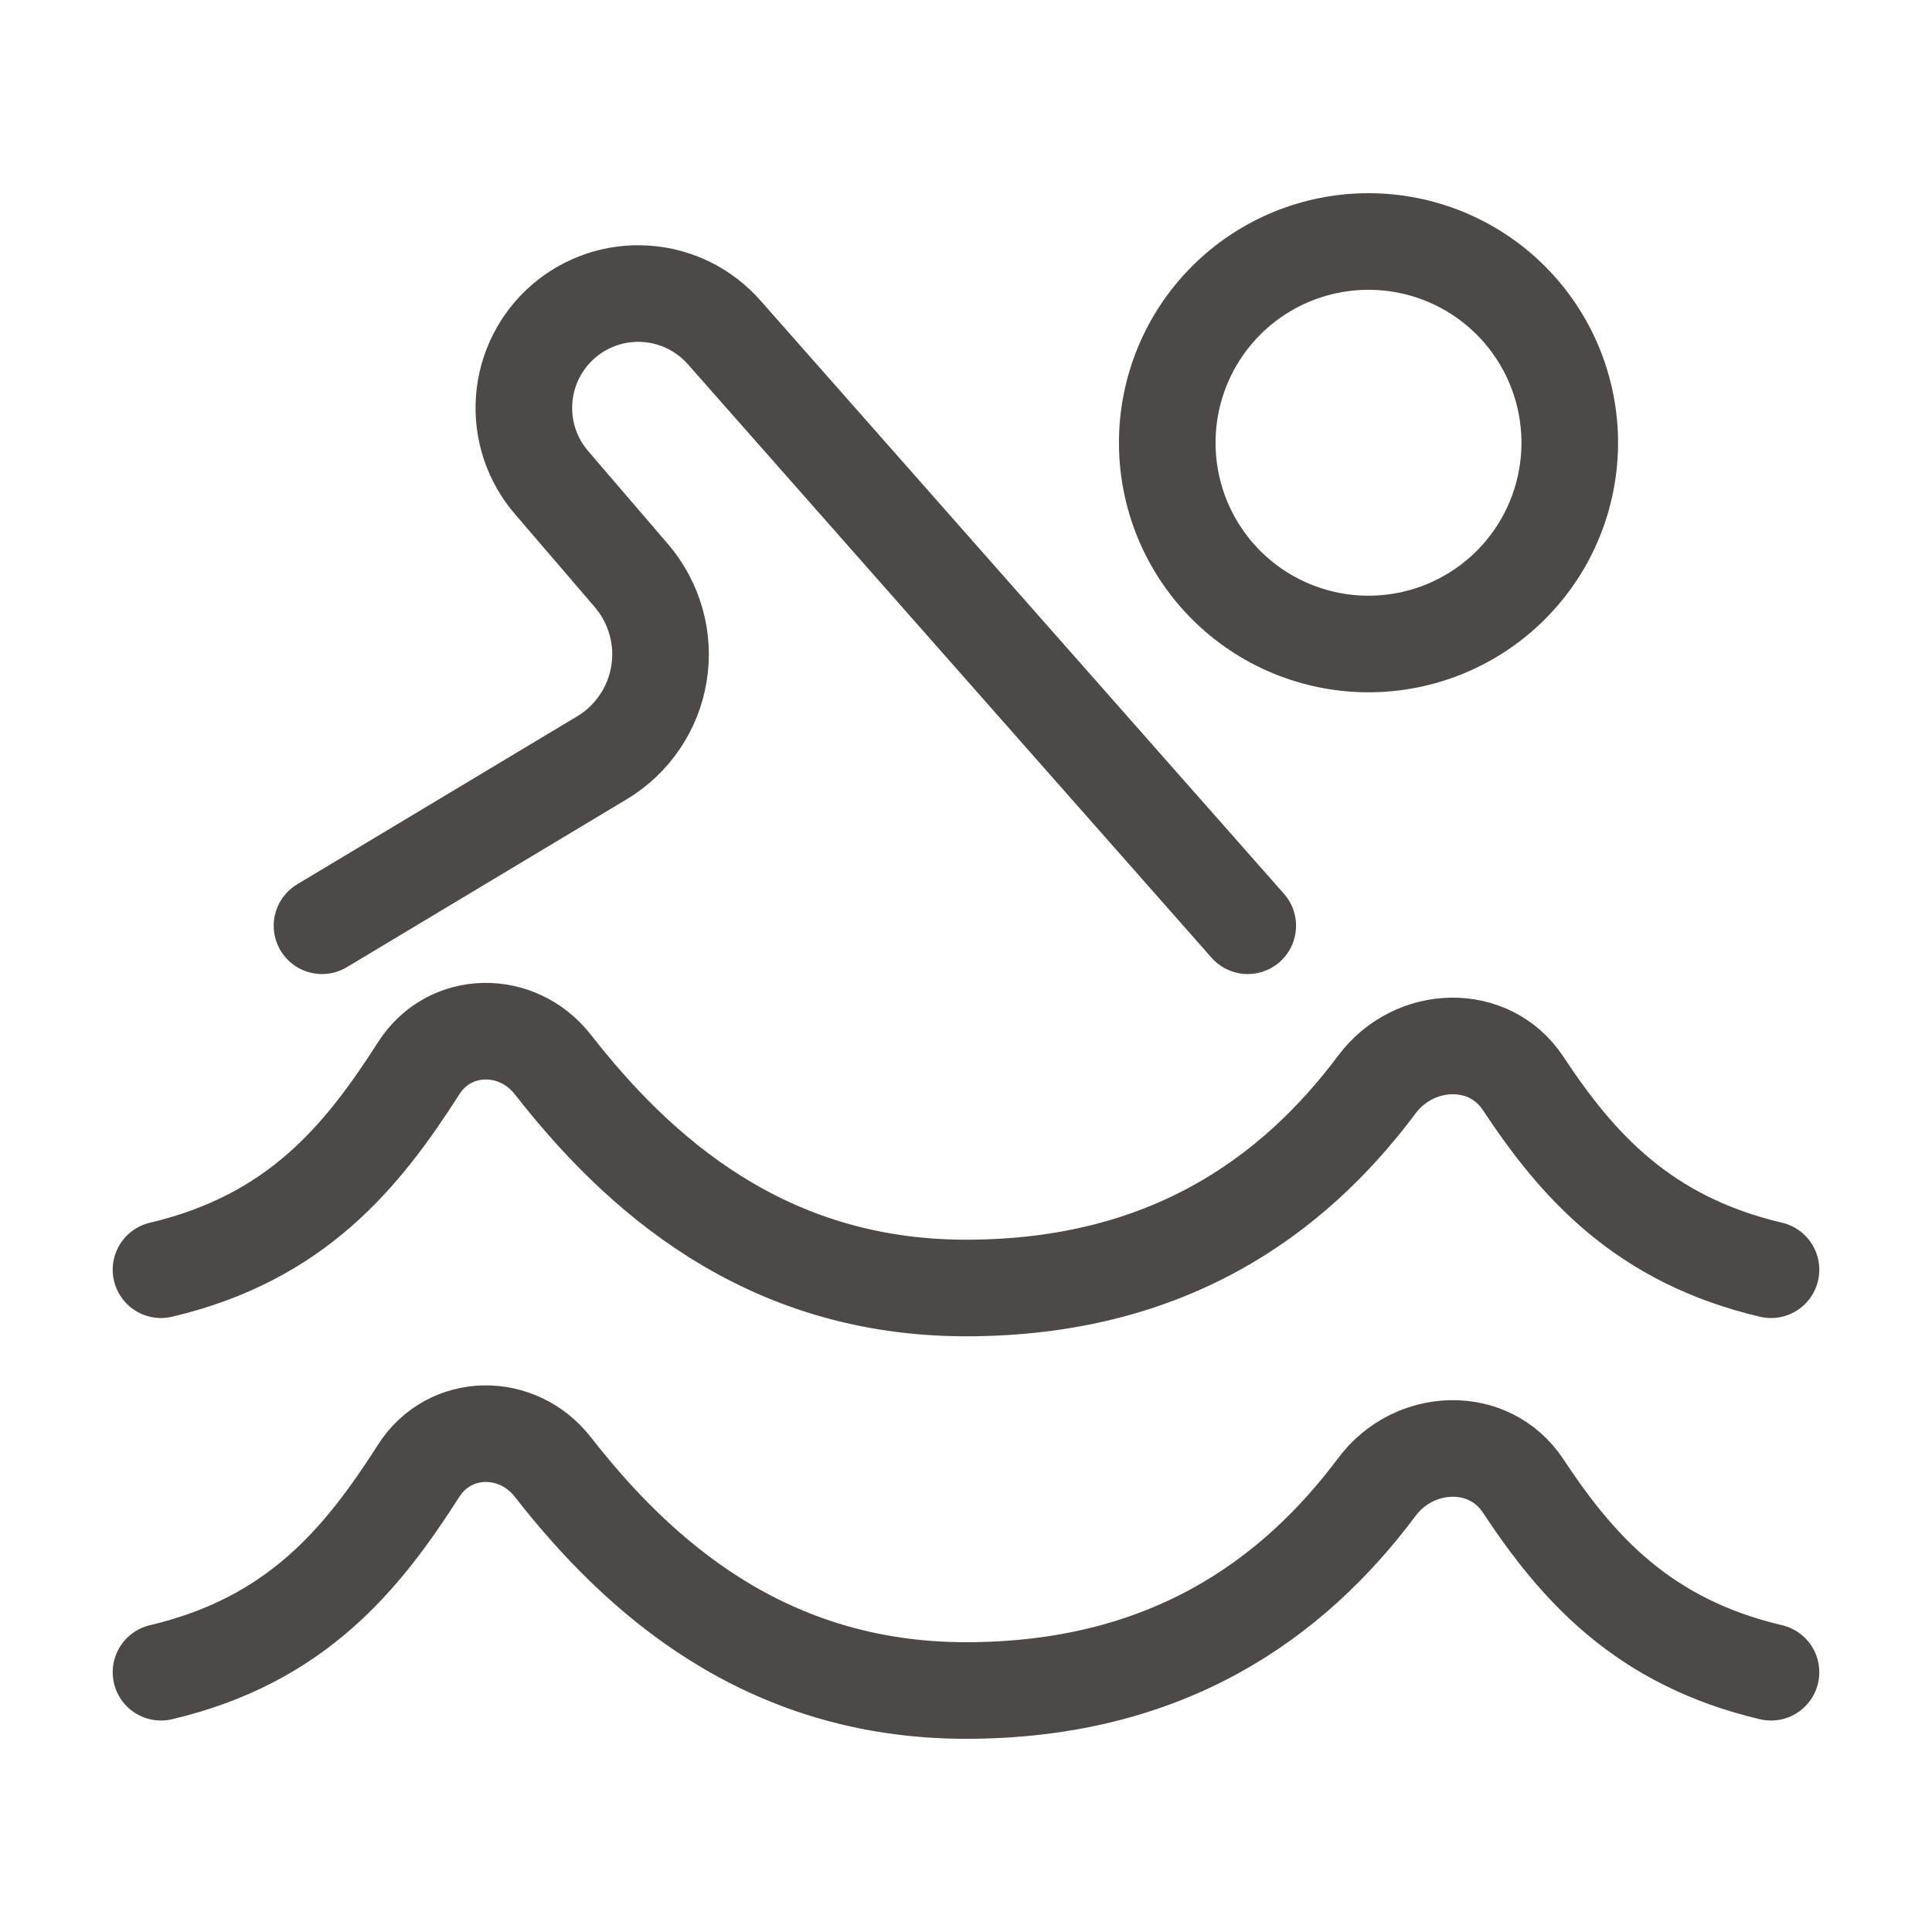 <svg width="24" height="24" viewBox="0 0 24 24" fill="none" xmlns="http://www.w3.org/2000/svg">
<path d="M22 15.773C20.412 15.399 19.596 14.48 18.92 13.457C18.496 12.817 17.565 12.856 17.105 13.471C16.055 14.876 14.485 16 12 16C9.493 16 7.918 14.569 6.867 13.223C6.427 12.661 5.587 12.668 5.202 13.269C4.5 14.366 3.684 15.376 2 15.773M22 20.773C20.412 20.399 19.596 19.48 18.92 18.457C18.496 17.817 17.565 17.856 17.105 18.471C16.055 19.876 14.485 21 12 21C9.493 21 7.918 19.569 6.867 18.223C6.427 17.661 5.587 17.668 5.202 18.269C4.5 19.366 3.684 20.376 2 20.773" stroke="#4D4946" stroke-width="1.2" stroke-linecap="round" stroke-linejoin="round"/>
<path d="M4 11.5L7.477 9.414C7.664 9.302 7.825 9.15 7.947 8.969C8.07 8.789 8.151 8.583 8.186 8.368C8.221 8.152 8.209 7.932 8.149 7.722C8.09 7.511 7.986 7.317 7.844 7.151L6.856 6C6.609 5.716 6.484 5.345 6.511 4.968C6.537 4.592 6.712 4.242 6.996 3.995C7.28 3.748 7.651 3.623 8.027 3.65C8.404 3.676 8.754 3.851 9.001 4.135L15.5 11.5M17 8C17.663 8 18.299 7.737 18.768 7.268C19.237 6.799 19.5 6.163 19.5 5.5C19.5 4.837 19.237 4.201 18.768 3.732C18.299 3.263 17.663 3 17 3C16.337 3 15.701 3.263 15.232 3.732C14.763 4.201 14.5 4.837 14.5 5.5C14.5 6.163 14.763 6.799 15.232 7.268C15.701 7.737 16.337 8 17 8Z" stroke="#4D4946" stroke-width="1.2" stroke-linecap="round" stroke-linejoin="round"/>
</svg>
